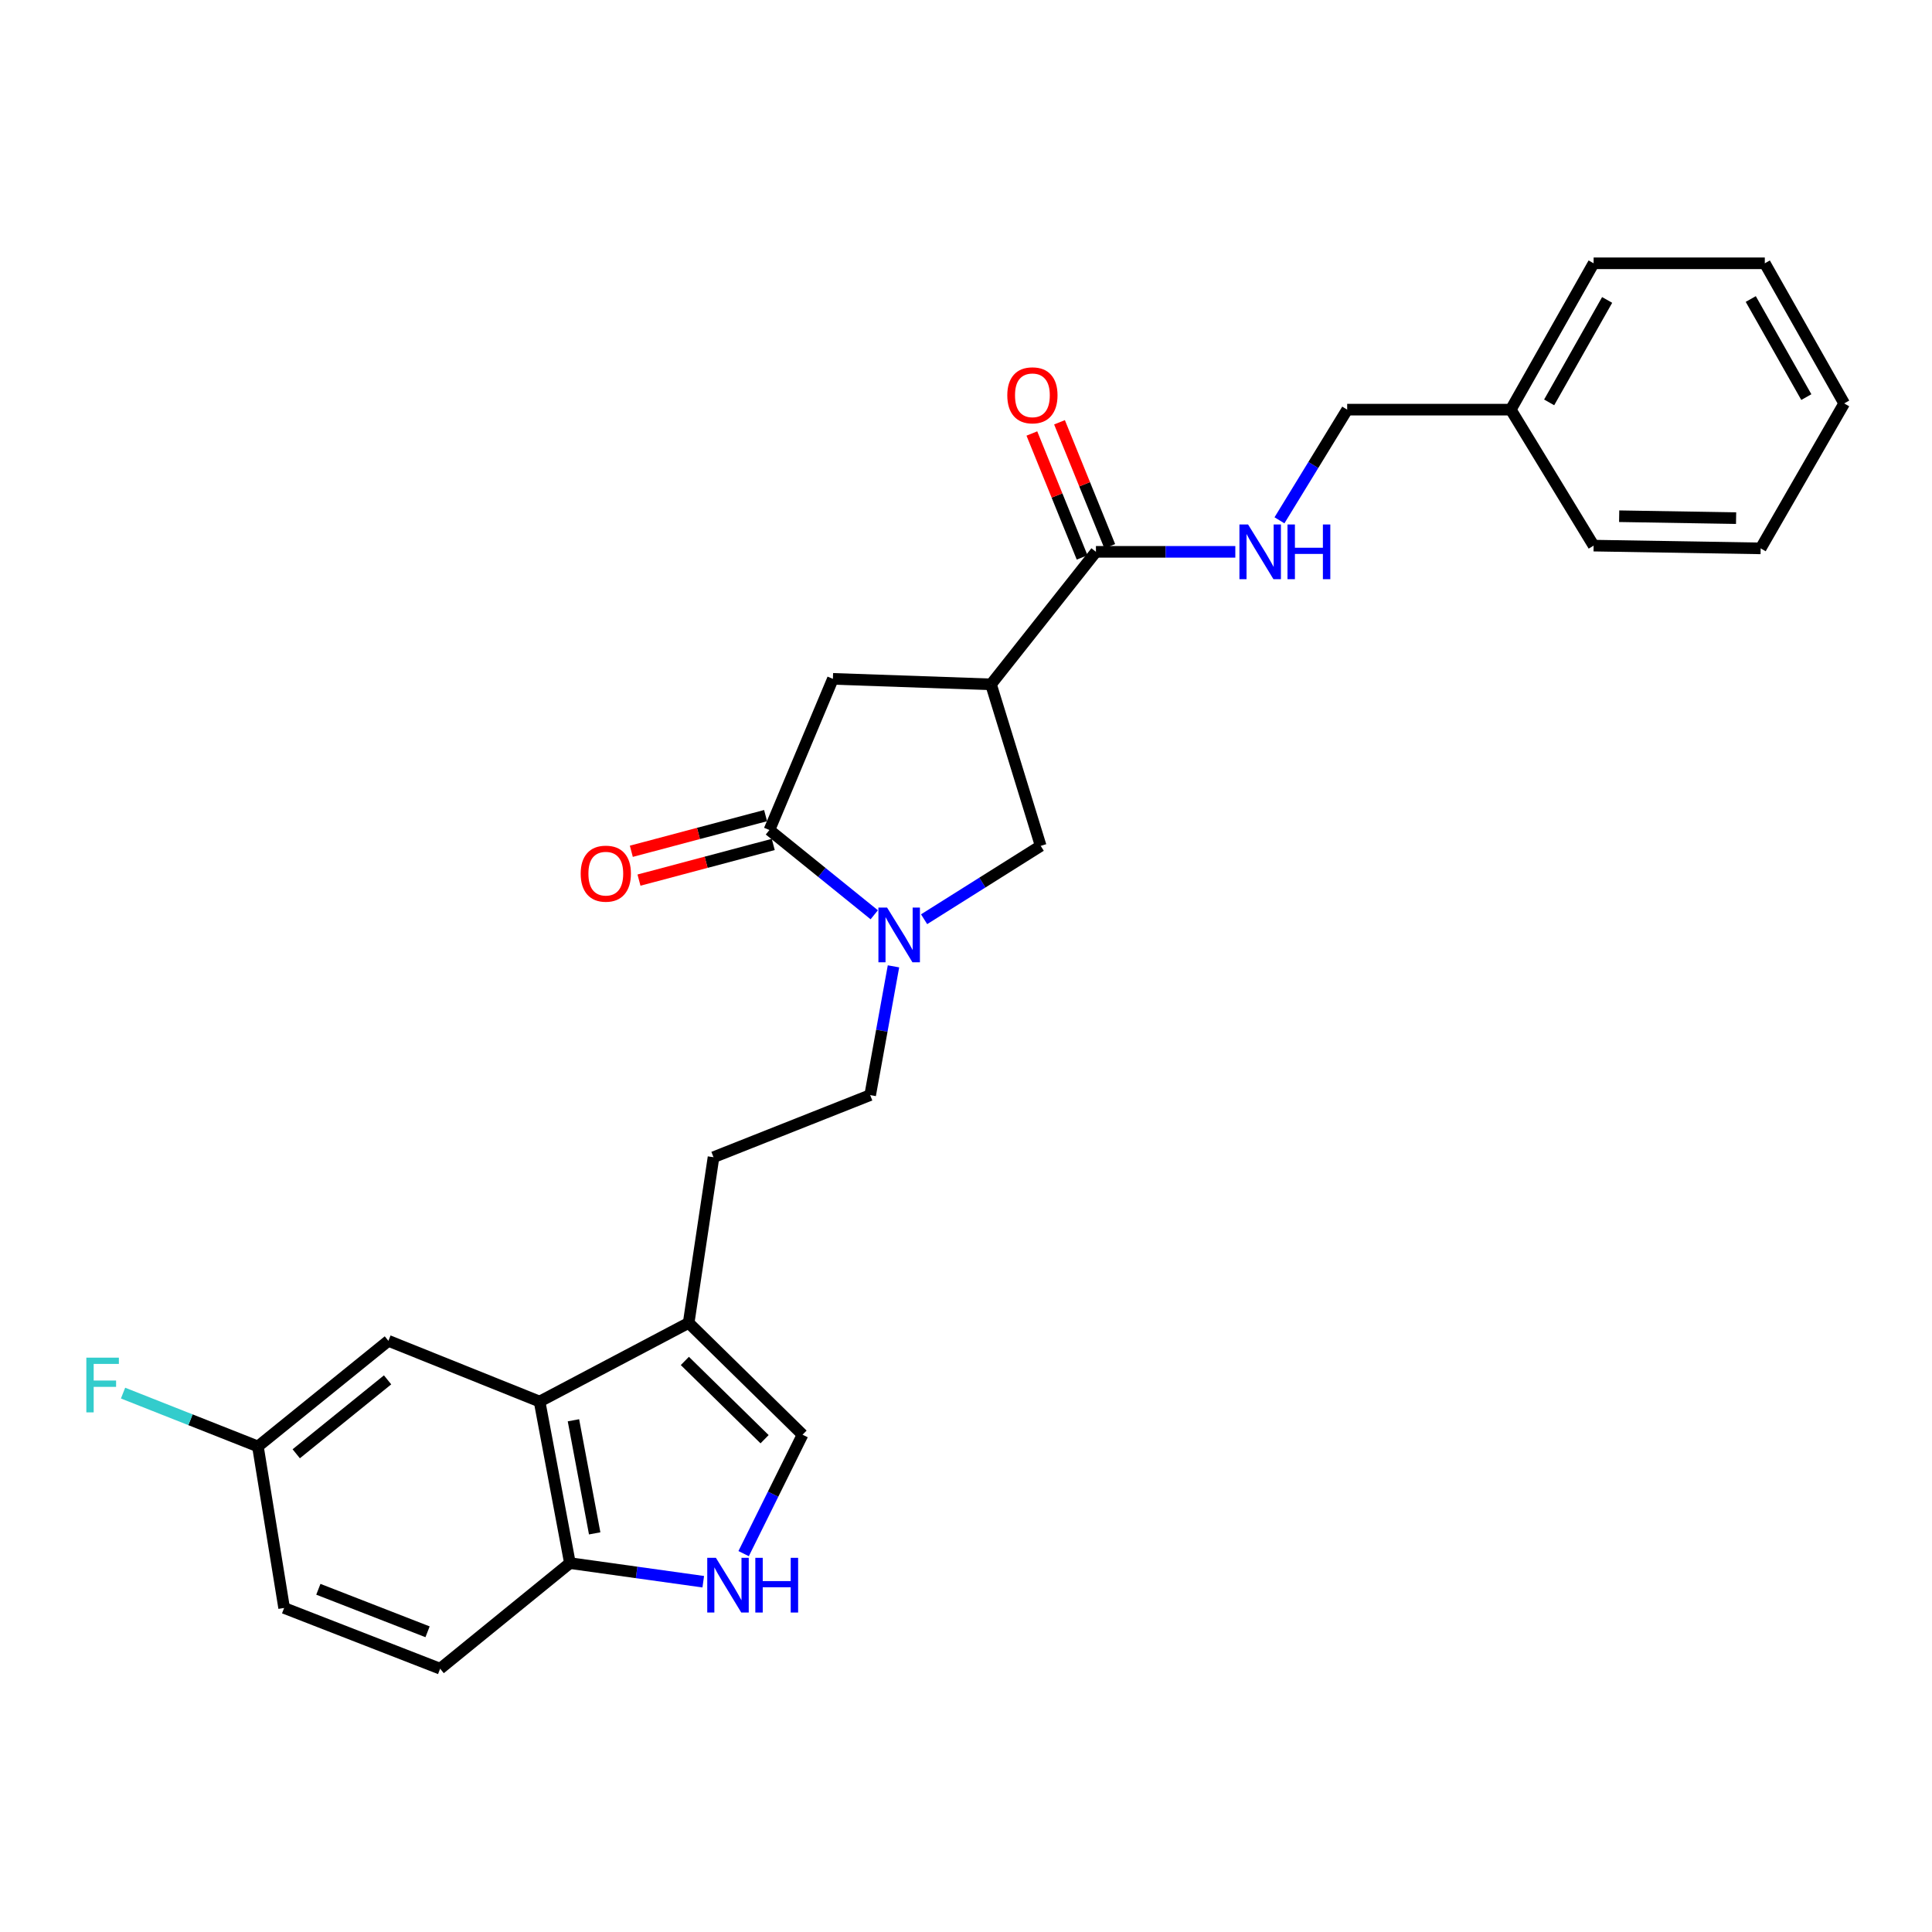 <?xml version='1.0' encoding='iso-8859-1'?>
<svg version='1.1' baseProfile='full'
              xmlns='http://www.w3.org/2000/svg'
                      xmlns:rdkit='http://www.rdkit.org/xml'
                      xmlns:xlink='http://www.w3.org/1999/xlink'
                  xml:space='preserve'
width='1000px' height='1000px' viewBox='0 0 1000 1000'>
<!-- END OF HEADER -->
<rect style='opacity:1.0;fill:#FFFFFF;stroke:none' width='1000' height='1000' x='0' y='0'> </rect>
<path class='bond-1' d='M 452.508,473.484 L 425.379,451.551' style='fill:none;fill-rule:evenodd;stroke:#0000FF;stroke-width:6px;stroke-linecap:butt;stroke-linejoin:miter;stroke-opacity:1' />
<path class='bond-1' d='M 425.379,451.551 L 398.25,429.618' style='fill:none;fill-rule:evenodd;stroke:#000000;stroke-width:6px;stroke-linecap:butt;stroke-linejoin:miter;stroke-opacity:1' />
<path class='bond-6' d='M 478.311,475.794 L 508.486,456.81' style='fill:none;fill-rule:evenodd;stroke:#0000FF;stroke-width:6px;stroke-linecap:butt;stroke-linejoin:miter;stroke-opacity:1' />
<path class='bond-6' d='M 508.486,456.81 L 538.662,437.825' style='fill:none;fill-rule:evenodd;stroke:#000000;stroke-width:6px;stroke-linecap:butt;stroke-linejoin:miter;stroke-opacity:1' />
<path class='bond-11' d='M 462.463,500.178 L 456.431,533.5' style='fill:none;fill-rule:evenodd;stroke:#0000FF;stroke-width:6px;stroke-linecap:butt;stroke-linejoin:miter;stroke-opacity:1' />
<path class='bond-11' d='M 456.431,533.5 L 450.4,566.823' style='fill:none;fill-rule:evenodd;stroke:#000000;stroke-width:6px;stroke-linecap:butt;stroke-linejoin:miter;stroke-opacity:1' />
<path class='bond-0' d='M 512.943,354.22 L 538.662,437.825' style='fill:none;fill-rule:evenodd;stroke:#000000;stroke-width:6px;stroke-linecap:butt;stroke-linejoin:miter;stroke-opacity:1' />
<path class='bond-3' d='M 512.943,354.22 L 567.254,285.631' style='fill:none;fill-rule:evenodd;stroke:#000000;stroke-width:6px;stroke-linecap:butt;stroke-linejoin:miter;stroke-opacity:1' />
<path class='bond-27' d='M 512.943,354.22 L 431.104,351.373' style='fill:none;fill-rule:evenodd;stroke:#000000;stroke-width:6px;stroke-linecap:butt;stroke-linejoin:miter;stroke-opacity:1' />
<path class='bond-8' d='M 398.25,429.618 L 431.104,351.373' style='fill:none;fill-rule:evenodd;stroke:#000000;stroke-width:6px;stroke-linecap:butt;stroke-linejoin:miter;stroke-opacity:1' />
<path class='bond-12' d='M 396.268,422.159 L 361.52,431.392' style='fill:none;fill-rule:evenodd;stroke:#000000;stroke-width:6px;stroke-linecap:butt;stroke-linejoin:miter;stroke-opacity:1' />
<path class='bond-12' d='M 361.52,431.392 L 326.773,440.625' style='fill:none;fill-rule:evenodd;stroke:#FF0000;stroke-width:6px;stroke-linecap:butt;stroke-linejoin:miter;stroke-opacity:1' />
<path class='bond-12' d='M 400.232,437.078 L 365.485,446.311' style='fill:none;fill-rule:evenodd;stroke:#000000;stroke-width:6px;stroke-linecap:butt;stroke-linejoin:miter;stroke-opacity:1' />
<path class='bond-12' d='M 365.485,446.311 L 330.737,455.544' style='fill:none;fill-rule:evenodd;stroke:#FF0000;stroke-width:6px;stroke-linecap:butt;stroke-linejoin:miter;stroke-opacity:1' />
<path class='bond-2' d='M 384.904,804.153 L 400.153,773.377' style='fill:none;fill-rule:evenodd;stroke:#0000FF;stroke-width:6px;stroke-linecap:butt;stroke-linejoin:miter;stroke-opacity:1' />
<path class='bond-2' d='M 400.153,773.377 L 415.402,742.601' style='fill:none;fill-rule:evenodd;stroke:#000000;stroke-width:6px;stroke-linecap:butt;stroke-linejoin:miter;stroke-opacity:1' />
<path class='bond-28' d='M 364.005,818.699 L 329.497,813.881' style='fill:none;fill-rule:evenodd;stroke:#0000FF;stroke-width:6px;stroke-linecap:butt;stroke-linejoin:miter;stroke-opacity:1' />
<path class='bond-28' d='M 329.497,813.881 L 294.989,809.063' style='fill:none;fill-rule:evenodd;stroke:#000000;stroke-width:6px;stroke-linecap:butt;stroke-linejoin:miter;stroke-opacity:1' />
<path class='bond-10' d='M 567.254,285.631 L 603.327,285.631' style='fill:none;fill-rule:evenodd;stroke:#000000;stroke-width:6px;stroke-linecap:butt;stroke-linejoin:miter;stroke-opacity:1' />
<path class='bond-10' d='M 603.327,285.631 L 639.4,285.631' style='fill:none;fill-rule:evenodd;stroke:#0000FF;stroke-width:6px;stroke-linecap:butt;stroke-linejoin:miter;stroke-opacity:1' />
<path class='bond-15' d='M 574.406,282.731 L 561.402,250.654' style='fill:none;fill-rule:evenodd;stroke:#000000;stroke-width:6px;stroke-linecap:butt;stroke-linejoin:miter;stroke-opacity:1' />
<path class='bond-15' d='M 561.402,250.654 L 548.398,218.577' style='fill:none;fill-rule:evenodd;stroke:#FF0000;stroke-width:6px;stroke-linecap:butt;stroke-linejoin:miter;stroke-opacity:1' />
<path class='bond-15' d='M 560.101,288.53 L 547.097,256.454' style='fill:none;fill-rule:evenodd;stroke:#000000;stroke-width:6px;stroke-linecap:butt;stroke-linejoin:miter;stroke-opacity:1' />
<path class='bond-15' d='M 547.097,256.454 L 534.092,224.377' style='fill:none;fill-rule:evenodd;stroke:#FF0000;stroke-width:6px;stroke-linecap:butt;stroke-linejoin:miter;stroke-opacity:1' />
<path class='bond-4' d='M 279.287,725.441 L 356.452,684.723' style='fill:none;fill-rule:evenodd;stroke:#000000;stroke-width:6px;stroke-linecap:butt;stroke-linejoin:miter;stroke-opacity:1' />
<path class='bond-9' d='M 279.287,725.441 L 294.989,809.063' style='fill:none;fill-rule:evenodd;stroke:#000000;stroke-width:6px;stroke-linecap:butt;stroke-linejoin:miter;stroke-opacity:1' />
<path class='bond-9' d='M 296.813,735.135 L 307.805,793.671' style='fill:none;fill-rule:evenodd;stroke:#000000;stroke-width:6px;stroke-linecap:butt;stroke-linejoin:miter;stroke-opacity:1' />
<path class='bond-13' d='M 279.287,725.441 L 201.033,694.01' style='fill:none;fill-rule:evenodd;stroke:#000000;stroke-width:6px;stroke-linecap:butt;stroke-linejoin:miter;stroke-opacity:1' />
<path class='bond-5' d='M 356.452,684.723 L 369.316,598.973' style='fill:none;fill-rule:evenodd;stroke:#000000;stroke-width:6px;stroke-linecap:butt;stroke-linejoin:miter;stroke-opacity:1' />
<path class='bond-7' d='M 356.452,684.723 L 415.402,742.601' style='fill:none;fill-rule:evenodd;stroke:#000000;stroke-width:6px;stroke-linecap:butt;stroke-linejoin:miter;stroke-opacity:1' />
<path class='bond-7' d='M 354.48,704.419 L 395.745,744.934' style='fill:none;fill-rule:evenodd;stroke:#000000;stroke-width:6px;stroke-linecap:butt;stroke-linejoin:miter;stroke-opacity:1' />
<path class='bond-16' d='M 294.989,809.063 L 227.815,863.717' style='fill:none;fill-rule:evenodd;stroke:#000000;stroke-width:6px;stroke-linecap:butt;stroke-linejoin:miter;stroke-opacity:1' />
<path class='bond-18' d='M 662.249,269.314 L 679.773,240.673' style='fill:none;fill-rule:evenodd;stroke:#0000FF;stroke-width:6px;stroke-linecap:butt;stroke-linejoin:miter;stroke-opacity:1' />
<path class='bond-18' d='M 679.773,240.673 L 697.297,212.033' style='fill:none;fill-rule:evenodd;stroke:#000000;stroke-width:6px;stroke-linecap:butt;stroke-linejoin:miter;stroke-opacity:1' />
<path class='bond-14' d='M 450.4,566.823 L 369.316,598.973' style='fill:none;fill-rule:evenodd;stroke:#000000;stroke-width:6px;stroke-linecap:butt;stroke-linejoin:miter;stroke-opacity:1' />
<path class='bond-17' d='M 201.033,694.01 L 133.49,748.673' style='fill:none;fill-rule:evenodd;stroke:#000000;stroke-width:6px;stroke-linecap:butt;stroke-linejoin:miter;stroke-opacity:1' />
<path class='bond-17' d='M 200.612,714.209 L 153.332,752.472' style='fill:none;fill-rule:evenodd;stroke:#000000;stroke-width:6px;stroke-linecap:butt;stroke-linejoin:miter;stroke-opacity:1' />
<path class='bond-29' d='M 227.815,863.717 L 147.065,832.278' style='fill:none;fill-rule:evenodd;stroke:#000000;stroke-width:6px;stroke-linecap:butt;stroke-linejoin:miter;stroke-opacity:1' />
<path class='bond-29' d='M 221.303,844.616 L 164.778,822.609' style='fill:none;fill-rule:evenodd;stroke:#000000;stroke-width:6px;stroke-linecap:butt;stroke-linejoin:miter;stroke-opacity:1' />
<path class='bond-19' d='M 133.49,748.673 L 147.065,832.278' style='fill:none;fill-rule:evenodd;stroke:#000000;stroke-width:6px;stroke-linecap:butt;stroke-linejoin:miter;stroke-opacity:1' />
<path class='bond-20' d='M 133.49,748.673 L 98.59,734.87' style='fill:none;fill-rule:evenodd;stroke:#000000;stroke-width:6px;stroke-linecap:butt;stroke-linejoin:miter;stroke-opacity:1' />
<path class='bond-20' d='M 98.59,734.87 L 63.69,721.067' style='fill:none;fill-rule:evenodd;stroke:#33CCCC;stroke-width:6px;stroke-linecap:butt;stroke-linejoin:miter;stroke-opacity:1' />
<path class='bond-21' d='M 697.297,212.033 L 781.975,212.033' style='fill:none;fill-rule:evenodd;stroke:#000000;stroke-width:6px;stroke-linecap:butt;stroke-linejoin:miter;stroke-opacity:1' />
<path class='bond-22' d='M 781.975,212.033 L 824.854,136.283' style='fill:none;fill-rule:evenodd;stroke:#000000;stroke-width:6px;stroke-linecap:butt;stroke-linejoin:miter;stroke-opacity:1' />
<path class='bond-22' d='M 801.84,208.275 L 831.855,155.25' style='fill:none;fill-rule:evenodd;stroke:#000000;stroke-width:6px;stroke-linecap:butt;stroke-linejoin:miter;stroke-opacity:1' />
<path class='bond-23' d='M 781.975,212.033 L 824.854,282.415' style='fill:none;fill-rule:evenodd;stroke:#000000;stroke-width:6px;stroke-linecap:butt;stroke-linejoin:miter;stroke-opacity:1' />
<path class='bond-25' d='M 824.854,136.283 L 913.459,136.283' style='fill:none;fill-rule:evenodd;stroke:#000000;stroke-width:6px;stroke-linecap:butt;stroke-linejoin:miter;stroke-opacity:1' />
<path class='bond-24' d='M 824.854,282.415 L 911.315,283.838' style='fill:none;fill-rule:evenodd;stroke:#000000;stroke-width:6px;stroke-linecap:butt;stroke-linejoin:miter;stroke-opacity:1' />
<path class='bond-24' d='M 838.077,267.194 L 898.6,268.19' style='fill:none;fill-rule:evenodd;stroke:#000000;stroke-width:6px;stroke-linecap:butt;stroke-linejoin:miter;stroke-opacity:1' />
<path class='bond-26' d='M 911.315,283.838 L 954.545,208.809' style='fill:none;fill-rule:evenodd;stroke:#000000;stroke-width:6px;stroke-linecap:butt;stroke-linejoin:miter;stroke-opacity:1' />
<path class='bond-30' d='M 913.459,136.283 L 954.545,208.809' style='fill:none;fill-rule:evenodd;stroke:#000000;stroke-width:6px;stroke-linecap:butt;stroke-linejoin:miter;stroke-opacity:1' />
<path class='bond-30' d='M 906.191,154.771 L 934.952,205.539' style='fill:none;fill-rule:evenodd;stroke:#000000;stroke-width:6px;stroke-linecap:butt;stroke-linejoin:miter;stroke-opacity:1' />
<path  class='atom-0' d='M 459.147 469.752
L 468.427 484.752
Q 469.347 486.232, 470.827 488.912
Q 472.307 491.592, 472.387 491.752
L 472.387 469.752
L 476.147 469.752
L 476.147 498.072
L 472.267 498.072
L 462.307 481.672
Q 461.147 479.752, 459.907 477.552
Q 458.707 475.352, 458.347 474.672
L 458.347 498.072
L 454.667 498.072
L 454.667 469.752
L 459.147 469.752
' fill='#0000FF'/>
<path  class='atom-3' d='M 370.551 806.326
L 379.831 821.326
Q 380.751 822.806, 382.231 825.486
Q 383.711 828.166, 383.791 828.326
L 383.791 806.326
L 387.551 806.326
L 387.551 834.646
L 383.671 834.646
L 373.711 818.246
Q 372.551 816.326, 371.311 814.126
Q 370.111 811.926, 369.751 811.246
L 369.751 834.646
L 366.071 834.646
L 366.071 806.326
L 370.551 806.326
' fill='#0000FF'/>
<path  class='atom-3' d='M 390.951 806.326
L 394.791 806.326
L 394.791 818.366
L 409.271 818.366
L 409.271 806.326
L 413.111 806.326
L 413.111 834.646
L 409.271 834.646
L 409.271 821.566
L 394.791 821.566
L 394.791 834.646
L 390.951 834.646
L 390.951 806.326
' fill='#0000FF'/>
<path  class='atom-11' d='M 646.006 271.471
L 655.286 286.471
Q 656.206 287.951, 657.686 290.631
Q 659.166 293.311, 659.246 293.471
L 659.246 271.471
L 663.006 271.471
L 663.006 299.791
L 659.126 299.791
L 649.166 283.391
Q 648.006 281.471, 646.766 279.271
Q 645.566 277.071, 645.206 276.391
L 645.206 299.791
L 641.526 299.791
L 641.526 271.471
L 646.006 271.471
' fill='#0000FF'/>
<path  class='atom-11' d='M 666.406 271.471
L 670.246 271.471
L 670.246 283.511
L 684.726 283.511
L 684.726 271.471
L 688.566 271.471
L 688.566 299.791
L 684.726 299.791
L 684.726 286.711
L 670.246 286.711
L 670.246 299.791
L 666.406 299.791
L 666.406 271.471
' fill='#0000FF'/>
<path  class='atom-13' d='M 300.564 452.201
Q 300.564 445.401, 303.924 441.601
Q 307.284 437.801, 313.564 437.801
Q 319.844 437.801, 323.204 441.601
Q 326.564 445.401, 326.564 452.201
Q 326.564 459.081, 323.164 463.001
Q 319.764 466.881, 313.564 466.881
Q 307.324 466.881, 303.924 463.001
Q 300.564 459.121, 300.564 452.201
M 313.564 463.681
Q 317.884 463.681, 320.204 460.801
Q 322.564 457.881, 322.564 452.201
Q 322.564 446.641, 320.204 443.841
Q 317.884 441.001, 313.564 441.001
Q 309.244 441.001, 306.884 443.801
Q 304.564 446.601, 304.564 452.201
Q 304.564 457.921, 306.884 460.801
Q 309.244 463.681, 313.564 463.681
' fill='#FF0000'/>
<path  class='atom-16' d='M 521.374 204.609
Q 521.374 197.809, 524.734 194.009
Q 528.094 190.209, 534.374 190.209
Q 540.654 190.209, 544.014 194.009
Q 547.374 197.809, 547.374 204.609
Q 547.374 211.489, 543.974 215.409
Q 540.574 219.289, 534.374 219.289
Q 528.134 219.289, 524.734 215.409
Q 521.374 211.529, 521.374 204.609
M 534.374 216.089
Q 538.694 216.089, 541.014 213.209
Q 543.374 210.289, 543.374 204.609
Q 543.374 199.049, 541.014 196.249
Q 538.694 193.409, 534.374 193.409
Q 530.054 193.409, 527.694 196.209
Q 525.374 199.009, 525.374 204.609
Q 525.374 210.329, 527.694 213.209
Q 530.054 216.089, 534.374 216.089
' fill='#FF0000'/>
<path  class='atom-21' d='M 44.689 702.722
L 61.529 702.722
L 61.529 705.962
L 48.489 705.962
L 48.489 714.562
L 60.089 714.562
L 60.089 717.842
L 48.489 717.842
L 48.489 731.042
L 44.689 731.042
L 44.689 702.722
' fill='#33CCCC'/>
</svg>
